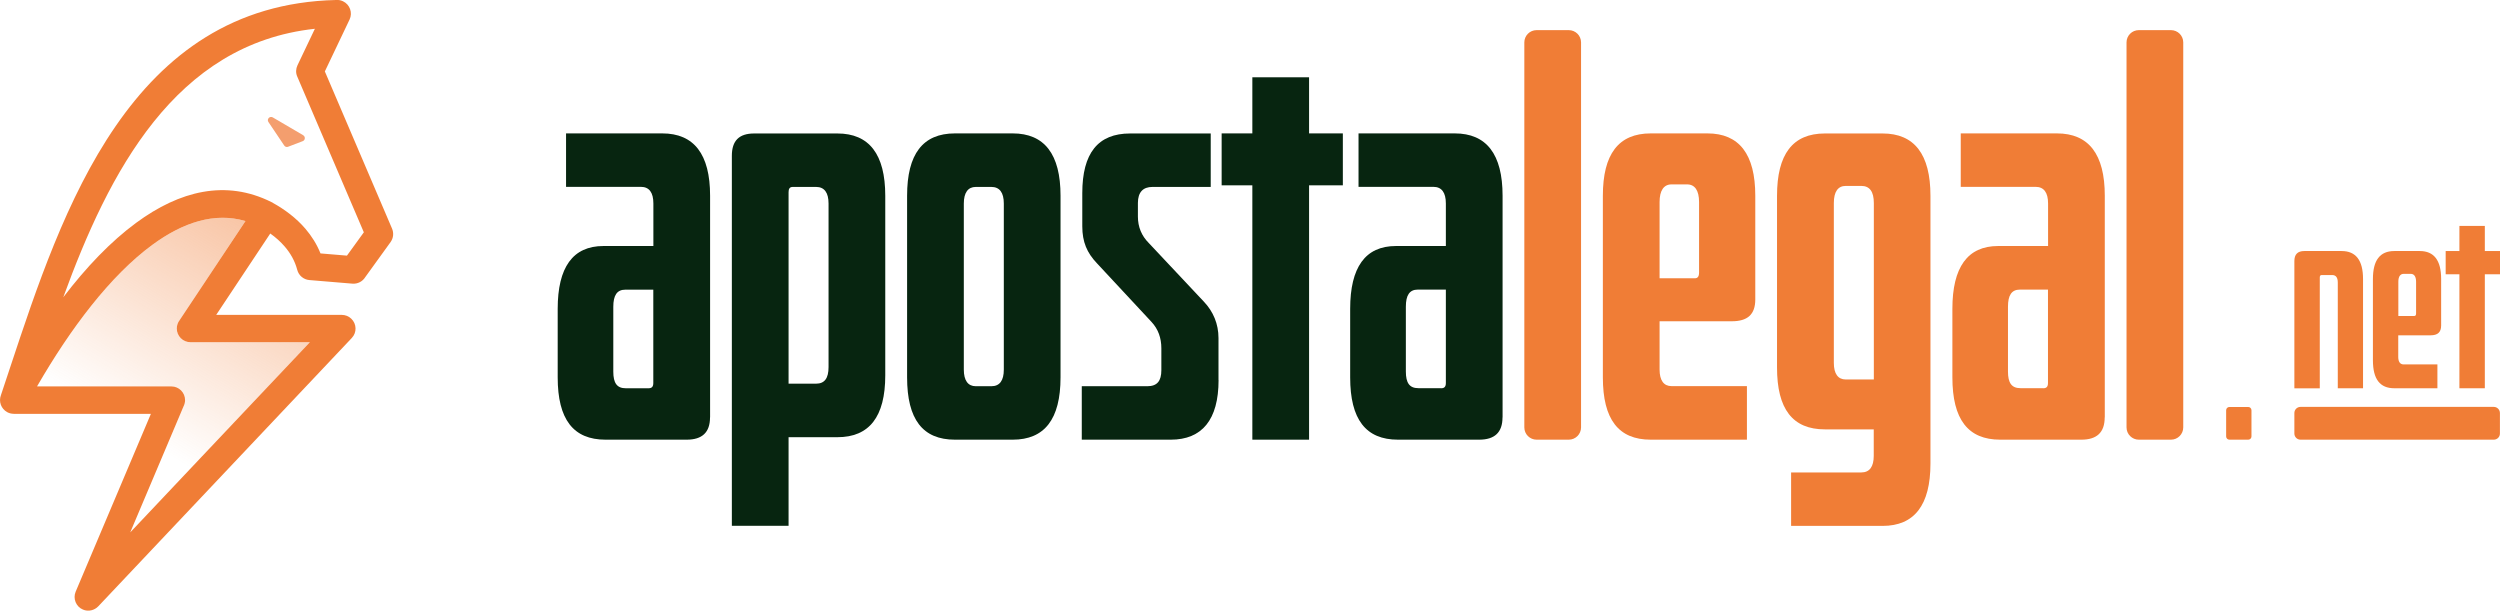 <?xml version="1.0" encoding="UTF-8"?> <svg xmlns="http://www.w3.org/2000/svg" width="131" height="32" viewBox="0 0 131 32" fill="none"><g clip-path="url(#clip0_9_2103)"><path d="M37.205 21.87C37.205 22.66 36.793 23.039 35.98 23.039H31.73C30.041 23.039 29.223 21.977 29.223 19.774V16.183C29.223 14.006 30.014 12.891 31.623 12.891H34.237V10.661C34.237 10.09 34.018 9.791 33.585 9.791H29.661V6.99H34.702C36.364 6.99 37.209 8.078 37.209 10.255V21.87H37.205ZM34.233 15.179H32.762C32.329 15.179 32.137 15.478 32.137 16.076V19.475C32.137 20.073 32.329 20.345 32.789 20.345H33.987C34.152 20.345 34.233 20.264 34.233 20.073" fill="#072510"></path><path d="M41.321 27.553H38.349V8.163C38.349 7.373 38.728 6.994 39.52 6.994H43.881C45.544 6.994 46.388 8.083 46.388 10.259V19.671C46.388 21.848 45.544 22.909 43.881 22.909H41.321V27.562V27.553ZM42.764 20.104C43.202 20.104 43.416 19.832 43.416 19.234V10.665C43.416 10.094 43.197 9.795 42.764 9.795H41.539C41.374 9.795 41.321 9.902 41.321 10.068V20.104H42.764Z" fill="#072510"></path><path d="M55.572 19.774C55.572 21.977 54.727 23.039 53.065 23.039H50.039C48.35 23.039 47.532 21.977 47.532 19.774V10.255C47.532 8.078 48.35 6.99 50.039 6.99H53.065C54.727 6.99 55.572 8.078 55.572 10.255V19.774ZM52.6 10.665C52.6 10.094 52.381 9.795 51.948 9.795H51.13C50.723 9.795 50.504 10.094 50.504 10.665V19.368C50.504 19.939 50.723 20.238 51.13 20.238H51.948C52.386 20.238 52.6 19.939 52.6 19.368" fill="#072510"></path><path d="M63.853 19.912C63.853 22.004 62.982 23.039 61.346 23.039H56.685V20.238H60.117C60.636 20.238 60.855 19.965 60.855 19.395V18.253C60.855 17.708 60.689 17.244 60.336 16.865L57.476 13.792C56.958 13.248 56.712 12.677 56.712 11.861V10.121C56.712 8.029 57.529 6.994 59.219 6.994H63.442V9.795H60.39C59.898 9.795 59.626 10.068 59.626 10.638V11.348C59.626 11.892 59.818 12.356 60.197 12.735L63.084 15.808C63.576 16.326 63.849 16.977 63.849 17.713V19.916L63.853 19.912Z" fill="#072510"></path><path d="M68.595 23.039H65.623V9.711H64.014V6.99H65.623V4.05H68.595V6.99H70.365V9.711H68.595V23.039Z" fill="#072510"></path><path d="M78.731 21.87C78.731 22.66 78.32 23.039 77.506 23.039H73.256C71.567 23.039 70.749 21.977 70.749 19.774V16.183C70.749 14.006 71.54 12.891 73.149 12.891H75.763V10.661C75.763 10.09 75.544 9.791 75.111 9.791H71.187V6.99H76.228C77.891 6.99 78.735 8.078 78.735 10.255V21.87H78.731ZM75.517 20.345C75.683 20.345 75.763 20.264 75.763 20.073V15.175H74.293C73.855 15.175 73.667 15.474 73.667 16.071V19.47C73.667 20.068 73.859 20.34 74.32 20.34H75.517V20.345Z" fill="#072510"></path><path d="M91.539 23.039H86.498C84.808 23.039 83.99 21.977 83.99 19.774V10.255C83.99 8.078 84.808 6.99 86.498 6.99H89.469C91.132 6.99 91.977 8.078 91.977 10.255V15.692C91.977 16.482 91.566 16.834 90.752 16.834H86.962V19.363C86.962 19.934 87.181 20.233 87.588 20.233H91.539V23.034V23.039ZM88.813 14.582C88.947 14.582 89.031 14.501 89.031 14.283V10.585C89.031 9.987 88.813 9.662 88.406 9.662H87.588C87.181 9.662 86.962 9.987 86.962 10.585V14.582H88.817H88.813Z" fill="#F07D36"></path><path d="M101.156 24.292C101.156 26.469 100.311 27.557 98.649 27.557H93.854V24.756H97.532C97.965 24.756 98.184 24.457 98.184 23.886V22.499H95.623C93.934 22.499 93.116 21.437 93.116 19.261V10.259C93.116 8.083 93.934 6.994 95.623 6.994H98.649C100.311 6.994 101.156 8.083 101.156 10.259V24.292ZM98.189 19.885V10.638C98.189 10.041 97.97 9.742 97.536 9.742H96.718C96.312 9.742 96.093 10.041 96.093 10.638V19.015C96.093 19.586 96.312 19.885 96.718 19.885H98.189Z" fill="#F07D36"></path><path d="M110.286 21.87C110.286 22.66 109.875 23.039 109.062 23.039H104.812C103.122 23.039 102.305 21.977 102.305 19.774V16.183C102.305 14.006 103.096 12.891 104.704 12.891H107.319V10.661C107.319 10.09 107.1 9.791 106.666 9.791H102.743V6.99H107.784C109.446 6.99 110.291 8.078 110.291 10.255V21.87H110.286ZM107.069 20.345C107.234 20.345 107.314 20.264 107.314 20.073V15.175H105.844C105.406 15.175 105.218 15.474 105.218 16.071V19.47C105.218 20.068 105.411 20.34 105.871 20.34H107.069V20.345Z" fill="#F07D36"></path><path d="M113.759 23.039H112.074C111.721 23.039 111.43 22.753 111.43 22.396V2.221C111.43 1.869 111.716 1.579 112.074 1.579H113.759C114.112 1.579 114.402 1.865 114.402 2.221V22.396C114.402 22.749 114.116 23.039 113.759 23.039Z" fill="#F07D36"></path><path d="M117.808 23.039H116.82C116.726 23.039 116.65 22.963 116.65 22.869V21.495C116.65 21.402 116.726 21.326 116.82 21.326H117.808C117.901 21.326 117.977 21.402 117.977 21.495V22.869C117.977 22.963 117.901 23.039 117.808 23.039Z" fill="#F07D36"></path><path d="M123.832 20.345H122.5V14.8C122.5 14.546 122.402 14.412 122.205 14.412H121.655C121.584 14.412 121.557 14.461 121.557 14.533V20.349H120.225V13.681C120.225 13.328 120.395 13.154 120.748 13.154H122.701C123.447 13.154 123.823 13.64 123.823 14.617V20.345H123.832Z" fill="#F07D36"></path><path d="M127.724 20.345H125.463C124.708 20.345 124.341 19.867 124.341 18.881V14.617C124.341 13.64 124.708 13.154 125.463 13.154H126.795C127.541 13.154 127.916 13.64 127.916 14.617V17.057C127.916 17.41 127.733 17.57 127.367 17.57H125.668V18.703C125.668 18.957 125.767 19.096 125.95 19.096H127.72V20.349L127.724 20.345ZM126.504 16.558C126.567 16.558 126.603 16.522 126.603 16.424V14.764C126.603 14.497 126.504 14.35 126.321 14.35H125.954C125.771 14.35 125.673 14.497 125.673 14.764V16.558H126.504Z" fill="#F07D36"></path><path d="M130.205 20.345H128.873V14.372H128.153V13.154H128.873V11.838H130.205V13.154H131V14.372H130.205V20.345Z" fill="#F07D36"></path><path d="M120.225 21.643V22.718C120.225 22.895 120.369 23.039 120.547 23.039H130.674C130.851 23.039 130.996 22.895 130.996 22.718V21.643C130.996 21.465 130.851 21.321 130.674 21.321H120.547C120.369 21.321 120.225 21.465 120.225 21.643Z" fill="#F07D36"></path><path d="M82.203 23.039H80.518C80.165 23.039 79.875 22.753 79.875 22.396V2.221C79.875 1.869 80.161 1.579 80.518 1.579H82.203C82.556 1.579 82.847 1.865 82.847 2.221V22.396C82.847 22.749 82.561 23.039 82.203 23.039Z" fill="#F07D36"></path><path d="M14.287 10.625C14.926 10.978 15.525 11.428 16.003 11.986C16.33 12.369 16.602 12.798 16.794 13.279L18.18 13.395L19.065 12.173L15.575 4.01C15.489 3.814 15.503 3.604 15.588 3.422L16.5 1.508C9.17 2.302 5.707 9.02 3.316 15.576C4.514 14.006 5.801 12.655 7.137 11.674C9.416 9.996 11.838 9.394 14.225 10.59C14.247 10.599 14.27 10.612 14.292 10.621L14.287 10.625ZM1.944 20.247H8.978C9.376 20.247 9.698 20.568 9.698 20.965C9.698 21.085 9.666 21.201 9.613 21.304L6.824 27.897L16.236 17.932H9.984C9.586 17.932 9.264 17.61 9.264 17.214C9.264 17.049 9.318 16.897 9.412 16.776L12.862 11.584C11.253 11.107 9.595 11.647 7.982 12.829C5.787 14.439 3.7 17.2 1.944 20.242V20.247ZM0.719 21.683C0.603 21.683 0.487 21.656 0.38 21.598C0.058 21.424 -0.08 21.041 0.049 20.706C0.112 20.519 0.322 19.881 0.536 19.239C3.28 10.964 6.829 0.259 17.599 0C17.724 -0.013 17.854 0.009 17.974 0.067C18.332 0.237 18.488 0.665 18.318 1.022L17.022 3.743L20.544 11.981C20.638 12.204 20.62 12.467 20.468 12.682L19.141 14.519C19.002 14.747 18.747 14.885 18.466 14.863L16.209 14.675C15.914 14.649 15.655 14.444 15.575 14.14C15.454 13.676 15.221 13.27 14.922 12.922C14.703 12.668 14.444 12.436 14.162 12.236L11.329 16.5H17.912C18.09 16.5 18.265 16.567 18.403 16.696C18.694 16.968 18.707 17.423 18.435 17.709L5.148 31.773C4.947 31.982 4.63 32.063 4.348 31.942C3.982 31.791 3.812 31.367 3.964 31.006L7.906 21.688H0.719V21.683Z" fill="#F07D36"></path><path d="M15.892 7.088L14.292 6.151C14.22 6.111 14.136 6.124 14.082 6.182C14.028 6.24 14.019 6.33 14.064 6.392L14.895 7.628C14.94 7.694 15.025 7.721 15.096 7.69L15.865 7.396C15.928 7.373 15.968 7.315 15.972 7.248C15.977 7.181 15.945 7.123 15.887 7.088H15.892Z" fill="#F49E6E"></path><path opacity="0.5" d="M1.944 20.247H8.978C9.376 20.247 9.698 20.568 9.698 20.965C9.698 21.085 9.667 21.201 9.613 21.304L6.824 27.896L16.236 17.931H9.984C9.586 17.931 9.264 17.61 9.264 17.213C9.264 17.048 9.318 16.897 9.412 16.776L12.862 11.584C11.253 11.107 9.595 11.646 7.982 12.829C5.787 14.439 3.7 17.2 1.944 20.242V20.247Z" fill="url(#paint0_linear_9_2103)"></path></g><defs><linearGradient id="paint0_linear_9_2103" x1="6.891" y1="22.673" x2="14.321" y2="10.483" gradientUnits="userSpaceOnUse"><stop stop-color="#F07D36" stop-opacity="0"></stop><stop offset="1" stop-color="#F07D36"></stop></linearGradient><clipPath id="clip0_9_2103"><rect width="131" height="32" fill="white"></rect></clipPath></defs></svg> 